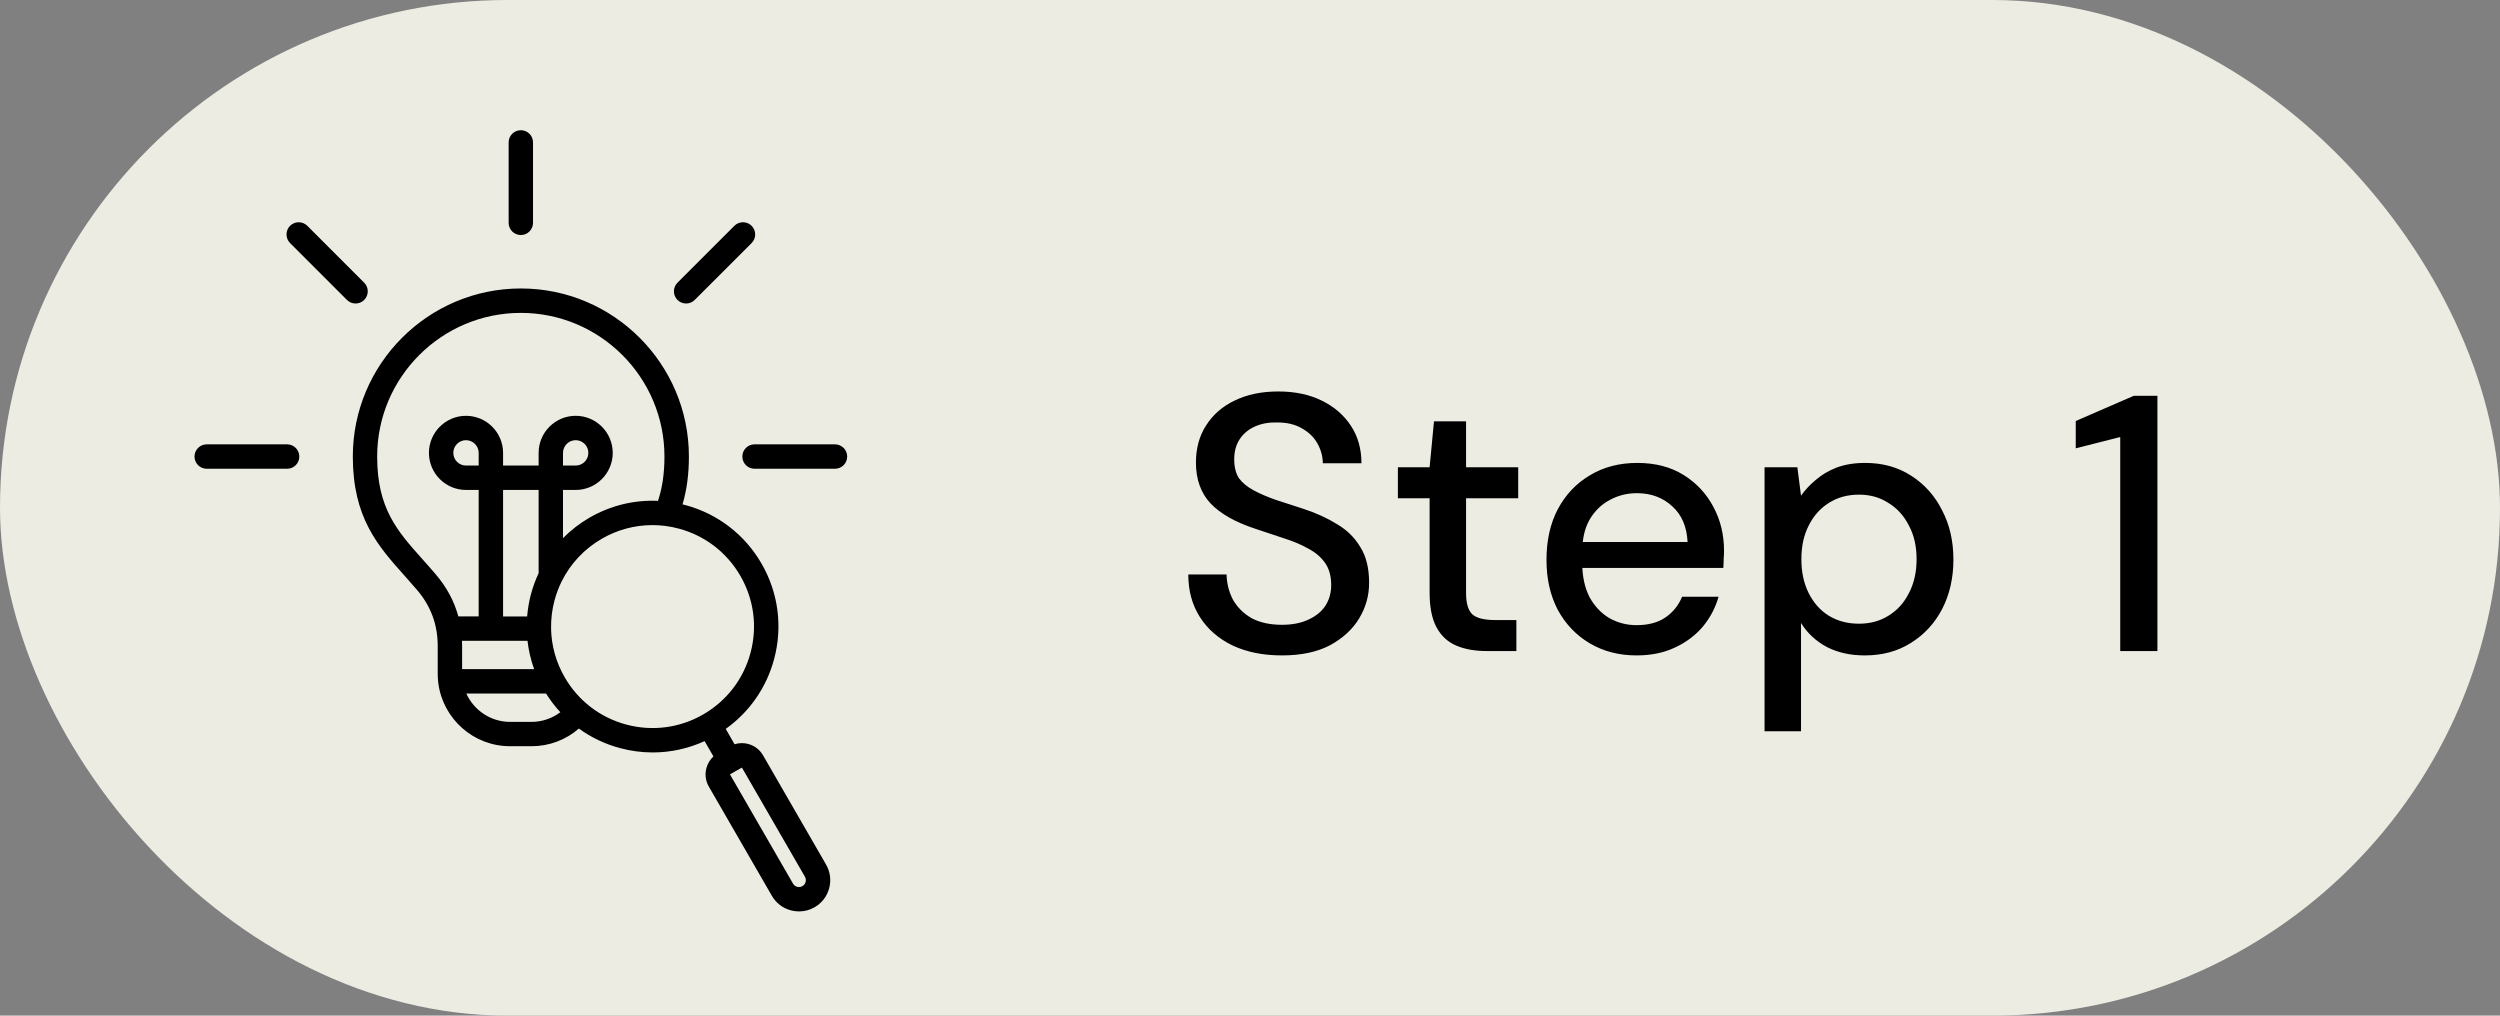<svg width="96" height="39" viewBox="0 0 96 39" fill="none" xmlns="http://www.w3.org/2000/svg">
<rect x="0" y="0" width="96" height="39" fill="#808080" stroke="none"/>
<rect width="96" height="39" rx="19.5" fill="#EDECE3"/>
<path d="M49.228 25.168C48.509 25.168 47.879 25.042 47.338 24.79C46.797 24.529 46.377 24.165 46.078 23.698C45.779 23.231 45.63 22.685 45.63 22.06H47.1C47.109 22.415 47.193 22.741 47.352 23.04C47.52 23.329 47.758 23.563 48.066 23.74C48.383 23.908 48.771 23.992 49.228 23.992C49.62 23.992 49.956 23.927 50.236 23.796C50.525 23.665 50.745 23.488 50.894 23.264C51.043 23.031 51.118 22.765 51.118 22.466C51.118 22.121 51.039 21.836 50.88 21.612C50.721 21.388 50.507 21.206 50.236 21.066C49.975 20.917 49.667 20.786 49.312 20.674C48.967 20.562 48.603 20.441 48.22 20.31C47.445 20.058 46.867 19.731 46.484 19.33C46.111 18.929 45.924 18.406 45.924 17.762C45.924 17.211 46.055 16.735 46.316 16.334C46.577 15.923 46.941 15.606 47.408 15.382C47.884 15.149 48.444 15.032 49.088 15.032C49.723 15.032 50.278 15.149 50.754 15.382C51.23 15.615 51.603 15.937 51.874 16.348C52.145 16.759 52.28 17.239 52.28 17.79H50.796C50.796 17.538 50.731 17.291 50.6 17.048C50.469 16.805 50.273 16.609 50.012 16.46C49.751 16.301 49.429 16.222 49.046 16.222C48.729 16.213 48.444 16.264 48.192 16.376C47.94 16.488 47.744 16.651 47.604 16.866C47.464 17.081 47.394 17.337 47.394 17.636C47.394 17.935 47.455 18.177 47.576 18.364C47.707 18.541 47.893 18.695 48.136 18.826C48.379 18.957 48.659 19.078 48.976 19.19C49.303 19.293 49.662 19.409 50.054 19.54C50.539 19.699 50.969 19.895 51.342 20.128C51.725 20.352 52.023 20.646 52.238 21.01C52.462 21.365 52.574 21.822 52.574 22.382C52.574 22.867 52.448 23.32 52.196 23.74C51.944 24.16 51.571 24.505 51.076 24.776C50.581 25.037 49.965 25.168 49.228 25.168ZM57.081 25C56.633 25 56.245 24.93 55.919 24.79C55.592 24.65 55.34 24.417 55.163 24.09C54.986 23.763 54.897 23.32 54.897 22.76V19.134H53.679V17.944H54.897L55.065 16.18H56.297V17.944H58.299V19.134H56.297V22.774C56.297 23.175 56.381 23.451 56.549 23.6C56.717 23.74 57.006 23.81 57.417 23.81H58.229V25H57.081ZM62.843 25.168C62.171 25.168 61.574 25.014 61.051 24.706C60.529 24.398 60.118 23.969 59.819 23.418C59.53 22.867 59.385 22.228 59.385 21.5C59.385 20.753 59.53 20.105 59.819 19.554C60.118 18.994 60.529 18.56 61.051 18.252C61.574 17.935 62.181 17.776 62.871 17.776C63.562 17.776 64.155 17.93 64.649 18.238C65.144 18.546 65.527 18.957 65.797 19.47C66.068 19.974 66.203 20.534 66.203 21.15C66.203 21.243 66.199 21.346 66.189 21.458C66.189 21.561 66.185 21.677 66.175 21.808H60.407V20.814H64.803C64.775 20.226 64.579 19.769 64.215 19.442C63.851 19.106 63.399 18.938 62.857 18.938C62.475 18.938 62.125 19.027 61.807 19.204C61.49 19.372 61.233 19.624 61.037 19.96C60.851 20.287 60.757 20.702 60.757 21.206V21.598C60.757 22.121 60.851 22.564 61.037 22.928C61.233 23.283 61.49 23.553 61.807 23.74C62.125 23.917 62.47 24.006 62.843 24.006C63.291 24.006 63.66 23.908 63.949 23.712C64.239 23.516 64.453 23.25 64.593 22.914H65.993C65.872 23.343 65.667 23.731 65.377 24.076C65.088 24.412 64.729 24.678 64.299 24.874C63.879 25.07 63.394 25.168 62.843 25.168ZM67.759 28.08V17.944H69.019L69.159 19.036C69.308 18.821 69.495 18.621 69.719 18.434C69.943 18.238 70.209 18.079 70.517 17.958C70.834 17.837 71.203 17.776 71.623 17.776C72.295 17.776 72.883 17.939 73.387 18.266C73.9 18.593 74.297 19.036 74.577 19.596C74.866 20.147 75.011 20.777 75.011 21.486C75.011 22.195 74.866 22.83 74.577 23.39C74.287 23.941 73.886 24.375 73.373 24.692C72.869 25.009 72.281 25.168 71.609 25.168C71.058 25.168 70.573 25.061 70.153 24.846C69.733 24.622 69.401 24.314 69.159 23.922V28.08H67.759ZM71.385 23.95C71.814 23.95 72.192 23.847 72.519 23.642C72.855 23.437 73.116 23.147 73.303 22.774C73.499 22.401 73.597 21.967 73.597 21.472C73.597 20.977 73.499 20.548 73.303 20.184C73.116 19.811 72.855 19.521 72.519 19.316C72.192 19.101 71.814 18.994 71.385 18.994C70.946 18.994 70.559 19.101 70.223 19.316C69.896 19.521 69.639 19.811 69.453 20.184C69.266 20.548 69.173 20.977 69.173 21.472C69.173 21.967 69.266 22.401 69.453 22.774C69.639 23.147 69.896 23.437 70.223 23.642C70.559 23.847 70.946 23.95 71.385 23.95ZM81.417 25V16.782L79.709 17.216V16.166L81.935 15.2H82.845V25H81.417Z" fill="black"/>
<path d="M19.532 8.558V5.468C19.532 5.209 19.742 5 20 5C20.259 5 20.468 5.21 20.468 5.468V8.557C20.468 8.816 20.259 9.025 20 9.025C19.742 9.025 19.532 8.816 19.532 8.558ZM32.063 17.063H28.974C28.715 17.063 28.506 17.273 28.506 17.531C28.506 17.79 28.716 18 28.974 18H32.063C32.322 18 32.532 17.79 32.532 17.531C32.532 17.273 32.322 17.063 32.063 17.063ZM26.346 11.655C26.467 11.655 26.586 11.609 26.677 11.518L28.862 9.334C29.045 9.151 29.045 8.854 28.862 8.671C28.679 8.489 28.383 8.489 28.2 8.671L26.015 10.856C25.833 11.039 25.833 11.335 26.015 11.518C26.107 11.609 26.227 11.655 26.346 11.655ZM13.985 11.518C14.168 11.335 14.168 11.039 13.985 10.856L11.801 8.671C11.618 8.489 11.321 8.489 11.139 8.671C10.956 8.854 10.956 9.151 11.139 9.334L13.323 11.518C13.414 11.609 13.534 11.655 13.654 11.655C13.773 11.655 13.894 11.609 13.985 11.518ZM11.026 17.063H7.937C7.679 17.063 7.469 17.273 7.469 17.531C7.469 17.79 7.679 18 7.937 18H11.026C11.285 18 11.494 17.79 11.494 17.531C11.494 17.273 11.285 17.063 11.026 17.063ZM31.72 33.197C31.881 33.475 31.923 33.799 31.84 34.109C31.757 34.42 31.558 34.679 31.281 34.838C31.097 34.945 30.892 34.999 30.683 34.999C30.578 34.999 30.473 34.986 30.369 34.958C30.058 34.875 29.799 34.676 29.64 34.399L27.22 30.207C27.095 29.991 27.061 29.738 27.126 29.496C27.172 29.32 27.266 29.167 27.396 29.047L27.056 28.459C26.426 28.747 25.749 28.894 25.066 28.894C24.646 28.894 24.224 28.839 23.807 28.727C23.23 28.572 22.698 28.317 22.229 27.977C21.727 28.412 21.087 28.655 20.414 28.655H19.587C18.186 28.655 17.024 27.613 16.835 26.262C16.83 26.237 16.827 26.212 16.826 26.186C16.814 26.084 16.808 25.98 16.808 25.875V24.809C16.808 23.984 16.547 23.277 16.01 22.648C15.851 22.462 15.69 22.281 15.534 22.106C14.513 20.963 13.548 19.884 13.548 17.53C13.548 13.973 16.442 11.077 20.001 11.077C23.559 11.077 26.454 13.972 26.454 17.53C26.454 18.209 26.373 18.815 26.209 19.368C26.243 19.376 26.276 19.383 26.309 19.392C27.556 19.726 28.598 20.525 29.243 21.642C29.889 22.76 30.06 24.063 29.726 25.31C29.432 26.404 28.779 27.341 27.868 27.99L28.208 28.579C28.376 28.526 28.556 28.521 28.731 28.568C28.973 28.633 29.176 28.788 29.301 29.005L31.72 33.197ZM17.6 23.67H18.381V18.814H17.894C17.109 18.814 16.471 18.175 16.471 17.39C16.471 16.606 17.11 15.967 17.894 15.967C18.679 15.967 19.318 16.606 19.318 17.39V17.877H20.683V17.39C20.683 16.605 21.322 15.967 22.106 15.967C22.891 15.967 23.529 16.606 23.529 17.39C23.529 18.175 22.891 18.814 22.106 18.814H21.619V20.664C21.92 20.361 22.261 20.095 22.64 19.876C23.45 19.409 24.355 19.191 25.267 19.233C25.433 18.734 25.515 18.175 25.515 17.531C25.515 14.49 23.041 12.015 19.999 12.015C16.957 12.015 14.483 14.49 14.483 17.531C14.483 19.528 15.255 20.391 16.231 21.484C16.39 21.662 16.555 21.846 16.721 22.041C17.15 22.541 17.44 23.08 17.6 23.67ZM17.745 24.81V25.695H20.511C20.383 25.342 20.298 24.977 20.256 24.607H17.741C17.743 24.674 17.745 24.741 17.745 24.81ZM18.381 17.39C18.381 17.122 18.162 16.903 17.894 16.903C17.625 16.903 17.407 17.122 17.407 17.39C17.407 17.659 17.625 17.877 17.894 17.877H18.381V17.39ZM20.683 22.009V18.814H19.318V23.671H20.242C20.266 23.383 20.314 23.096 20.39 22.81C20.465 22.532 20.564 22.265 20.683 22.009ZM22.106 17.877C22.374 17.877 22.593 17.659 22.593 17.39C22.593 17.122 22.374 16.903 22.106 16.903C21.838 16.903 21.619 17.122 21.619 17.39V17.877H22.106ZM20.414 27.72C20.816 27.72 21.201 27.587 21.517 27.349C21.314 27.129 21.131 26.89 20.969 26.632H17.907C18.196 27.272 18.84 27.72 19.587 27.72H20.414ZM27.004 27.434C27.906 26.913 28.55 26.074 28.82 25.069C29.089 24.064 28.951 23.014 28.43 22.113C27.91 21.212 27.07 20.568 26.065 20.298C25.894 20.252 25.72 20.218 25.546 20.196C25.535 20.195 25.525 20.193 25.515 20.192C25.36 20.173 25.205 20.164 25.051 20.164C24.376 20.164 23.709 20.341 23.109 20.688C22.435 21.078 21.904 21.646 21.566 22.33C21.565 22.332 21.564 22.335 21.562 22.337C21.451 22.564 21.361 22.803 21.294 23.052C21.199 23.408 21.156 23.769 21.162 24.128C21.162 24.131 21.162 24.135 21.162 24.139C21.162 24.141 21.162 24.144 21.162 24.147C21.175 24.794 21.351 25.431 21.684 26.007C22.204 26.909 23.044 27.553 24.048 27.823C25.055 28.092 26.104 27.954 27.004 27.434ZM30.909 33.666L28.489 29.475V29.475L28.031 29.736L30.452 33.931C30.487 33.992 30.544 34.035 30.611 34.054C30.68 34.072 30.752 34.063 30.813 34.027C30.874 33.992 30.917 33.935 30.936 33.867C30.954 33.798 30.944 33.727 30.909 33.666Z" fill="black"/>
</svg>
